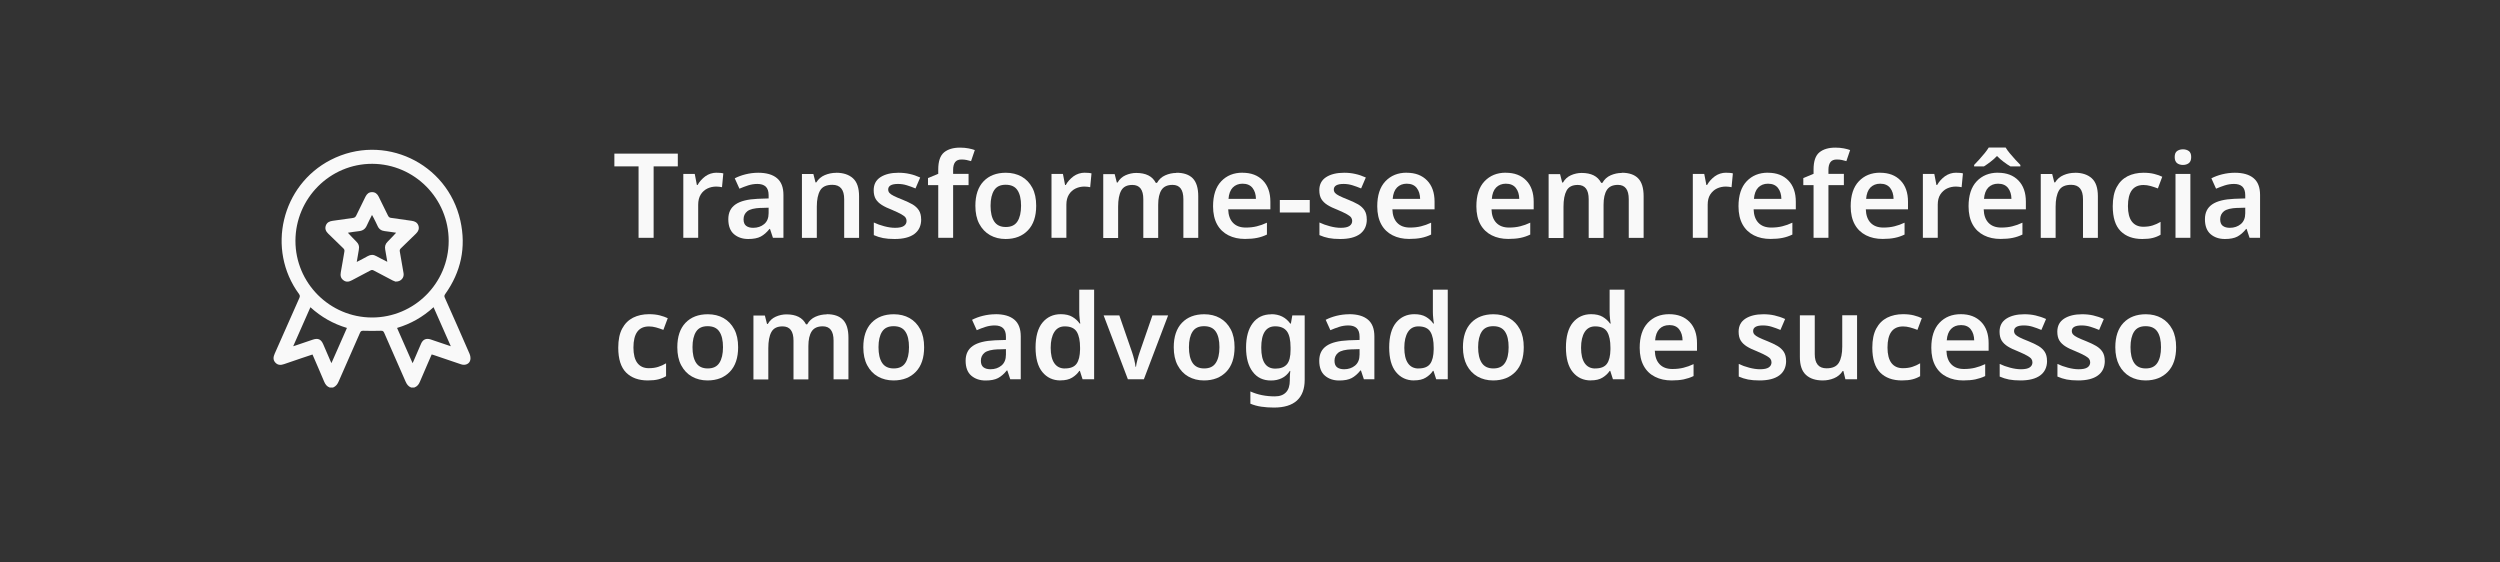 <svg xmlns="http://www.w3.org/2000/svg" id="Layer_1" data-name="Layer 1" viewBox="0 0 400 90"><rect x="0" y="0" width="400" height="90" fill="#333333" stroke="none"/><defs><style>      .cls-1 {        fill: #f9f9f9;      }    </style></defs><g><path class="cls-1" d="m104.58,38.05h-2.41v-11.43h-3.87v-2.04h10.15v2.04h-3.87v11.43Z"></path><path class="cls-1" d="m114.69,27.64c.16,0,.34,0,.54.02s.36.04.5.08l-.21,2.21c-.13-.02-.28-.05-.45-.07-.18-.02-.33-.03-.47-.03-.5,0-.97.1-1.41.31-.44.21-.8.53-1.07.96-.27.43-.41.98-.41,1.63v5.3h-2.38v-10.22h1.83l.34,1.77h.11c.3-.54.72-1,1.24-1.39.53-.38,1.14-.58,1.83-.58Z"></path><path class="cls-1" d="m121.31,27.64c1.32,0,2.32.29,3.01.87s1.03,1.47,1.03,2.68v6.86h-1.68l-.47-1.42h-.08c-.44.55-.91.96-1.4,1.22s-1.16.39-2,.39c-.92,0-1.68-.26-2.28-.77s-.91-1.31-.91-2.39.39-1.85,1.16-2.38c.77-.53,1.95-.82,3.52-.89l1.77-.06v-.51c0-.64-.16-1.1-.47-1.39-.31-.28-.75-.42-1.32-.42-.52,0-1.01.08-1.48.23-.47.15-.94.33-1.4.53l-.75-1.66c.5-.26,1.08-.48,1.73-.64.65-.16,1.32-.25,2.03-.25Zm.43,5.62c-1.04.04-1.77.22-2.17.54-.4.32-.6.75-.6,1.29,0,.49.14.84.42,1.05.28.21.66.31,1.12.31.69,0,1.28-.2,1.75-.59.48-.4.72-.98.72-1.76v-.87l-1.24.04Z"></path><path class="cls-1" d="m133.79,27.64c1.14,0,2.04.3,2.69.89.65.59.97,1.55.97,2.87v6.66h-2.38v-6.19c0-1.53-.63-2.3-1.89-2.3-.96,0-1.61.3-1.96.91-.35.6-.53,1.46-.53,2.58v5h-2.38v-10.22h1.83l.34,1.34h.13c.33-.53.78-.92,1.35-1.16s1.18-.37,1.82-.37Z"></path><path class="cls-1" d="m147.39,35.09c0,1.03-.37,1.81-1.1,2.35s-1.79.8-3.16.8c-.72,0-1.33-.05-1.84-.15-.51-.1-1-.26-1.48-.47v-2.02c.5.24,1.06.44,1.67.6.61.16,1.18.25,1.73.25.65,0,1.12-.1,1.41-.3.29-.2.43-.47.43-.81,0-.2-.06-.38-.17-.54-.11-.16-.34-.33-.67-.52-.33-.19-.83-.42-1.48-.7-.65-.25-1.2-.51-1.63-.78-.43-.27-.76-.59-.98-.95-.22-.37-.33-.84-.33-1.42,0-.92.36-1.61,1.08-2.08.72-.47,1.69-.71,2.89-.71.63,0,1.22.06,1.78.19.56.12,1.12.31,1.69.57l-.75,1.75c-.48-.2-.94-.37-1.4-.51-.45-.14-.92-.21-1.4-.21-1.04,0-1.57.3-1.57.89,0,.21.07.4.2.55.13.15.36.31.7.48.33.17.81.37,1.42.61.6.24,1.12.49,1.57.74.44.26.78.58,1.02.95.24.38.36.86.36,1.43Z"></path><path class="cls-1" d="m154.97,29.62h-2.47v8.43h-2.38v-8.43h-1.64v-1.13l1.64-.68v-.7c0-1.31.31-2.22.93-2.73.62-.51,1.47-.76,2.56-.76.49,0,.94.04,1.35.12s.75.17,1.01.27l-.6,1.77c-.21-.06-.45-.12-.71-.18s-.54-.08-.84-.08c-.45,0-.79.14-1,.42-.21.28-.32.69-.32,1.22v.66h2.47v1.79Z"></path><path class="cls-1" d="m165.79,32.92c0,1.7-.44,3.01-1.32,3.93-.88.92-2.07,1.39-3.58,1.39-.93,0-1.76-.21-2.49-.62-.73-.42-1.3-1.02-1.72-1.81s-.62-1.75-.62-2.89c0-1.7.44-3,1.31-3.91.87-.91,2.06-1.37,3.57-1.37.94,0,1.78.21,2.51.61.73.41,1.3,1.01,1.72,1.79.42.79.62,1.74.62,2.88Zm-7.3,0c0,1.08.19,1.92.58,2.51s1,.89,1.86.89,1.47-.29,1.86-.89c.38-.59.58-1.43.58-2.51s-.19-1.91-.58-2.49c-.38-.58-1.01-.87-1.88-.87s-1.46.29-1.84.87c-.38.58-.58,1.41-.58,2.49Z"></path><path class="cls-1" d="m173.6,27.64c.16,0,.34,0,.54.02s.36.04.5.08l-.21,2.21c-.13-.02-.28-.05-.45-.07-.18-.02-.33-.03-.47-.03-.5,0-.97.1-1.41.31-.44.21-.8.53-1.07.96-.27.43-.41.98-.41,1.63v5.3h-2.38v-10.22h1.83l.34,1.77h.11c.3-.54.72-1,1.24-1.39.53-.38,1.14-.58,1.83-.58Z"></path><path class="cls-1" d="m188.23,27.64c1.16,0,2.03.3,2.61.89.58.59.88,1.55.88,2.87v6.66h-2.38v-6.2c0-1.52-.58-2.28-1.73-2.28-.83,0-1.42.27-1.77.81-.35.54-.53,1.33-.53,2.36v5.32h-2.38v-6.2c0-1.52-.58-2.28-1.75-2.28-.87,0-1.46.3-1.79.91-.33.6-.49,1.46-.49,2.58v5h-2.38v-10.22h1.83l.34,1.34h.13c.3-.53.73-.92,1.27-1.16s1.12-.37,1.71-.37c.77,0,1.41.13,1.93.39.52.26.92.66,1.2,1.2h.19c.31-.55.75-.96,1.32-1.21.57-.25,1.16-.38,1.79-.38Z"></path><path class="cls-1" d="m198.81,27.64c1.37,0,2.45.41,3.25,1.23.8.82,1.2,1.96,1.2,3.41v1.21h-6.75c.03.93.28,1.65.77,2.16.49.51,1.17.76,2.04.76.65,0,1.25-.07,1.77-.2.53-.13,1.07-.32,1.62-.58v1.9c-.5.24-1.02.42-1.57.53-.54.11-1.19.17-1.94.17-.99,0-1.88-.19-2.65-.58s-1.38-.96-1.81-1.74c-.43-.78-.65-1.75-.65-2.9,0-1.75.43-3.08,1.3-4,.87-.92,2-1.38,3.41-1.38Zm0,1.75c-.64,0-1.16.21-1.56.61-.4.41-.63,1.02-.69,1.82h4.39c-.01-.7-.19-1.29-.54-1.74s-.88-.69-1.61-.69Z"></path><path class="cls-1" d="m204.77,34v-2h4.79v2h-4.79Z"></path><path class="cls-1" d="m218.69,35.09c0,1.03-.37,1.81-1.1,2.35s-1.79.8-3.16.8c-.72,0-1.33-.05-1.84-.15-.51-.1-1-.26-1.48-.47v-2.02c.5.24,1.06.44,1.67.6.61.16,1.18.25,1.73.25.65,0,1.12-.1,1.41-.3.29-.2.43-.47.43-.81,0-.2-.06-.38-.17-.54s-.34-.33-.67-.52-.83-.42-1.48-.7c-.65-.25-1.2-.51-1.63-.78s-.76-.59-.98-.95c-.22-.37-.33-.84-.33-1.42,0-.92.36-1.61,1.08-2.08.72-.47,1.69-.71,2.89-.71.63,0,1.22.06,1.78.19.56.12,1.12.31,1.69.57l-.75,1.75c-.48-.2-.94-.37-1.4-.51-.45-.14-.92-.21-1.4-.21-1.04,0-1.57.3-1.57.89,0,.21.07.4.2.55.13.15.36.31.7.48s.81.37,1.42.61c.6.24,1.12.49,1.57.74.44.26.78.58,1.02.95.24.38.36.86.36,1.43Z"></path><path class="cls-1" d="m225.08,27.64c1.37,0,2.45.41,3.25,1.23.8.82,1.2,1.96,1.2,3.41v1.21h-6.75c.03.93.28,1.65.77,2.16.49.51,1.17.76,2.04.76.65,0,1.25-.07,1.77-.2.53-.13,1.07-.32,1.62-.58v1.9c-.5.24-1.02.42-1.57.53-.54.11-1.19.17-1.94.17-.99,0-1.88-.19-2.65-.58s-1.38-.96-1.81-1.74c-.43-.78-.65-1.75-.65-2.9,0-1.75.43-3.08,1.3-4,.87-.92,2-1.38,3.41-1.38Zm0,1.75c-.64,0-1.16.21-1.56.61-.4.41-.63,1.02-.69,1.82h4.39c-.01-.7-.19-1.29-.54-1.74s-.88-.69-1.61-.69Z"></path><path class="cls-1" d="m240.94,27.64c1.37,0,2.45.41,3.25,1.23.8.82,1.2,1.96,1.2,3.41v1.21h-6.75c.03.93.28,1.65.77,2.16.49.51,1.17.76,2.04.76.65,0,1.25-.07,1.77-.2.53-.13,1.07-.32,1.62-.58v1.9c-.5.24-1.02.42-1.57.53-.54.11-1.19.17-1.94.17-.99,0-1.88-.19-2.65-.58s-1.38-.96-1.81-1.74c-.43-.78-.65-1.75-.65-2.9,0-1.75.43-3.08,1.3-4,.87-.92,2-1.38,3.41-1.38Zm0,1.75c-.64,0-1.16.21-1.56.61-.4.41-.63,1.02-.69,1.82h4.39c-.01-.7-.19-1.29-.54-1.74s-.88-.69-1.61-.69Z"></path><path class="cls-1" d="m259.49,27.64c1.16,0,2.03.3,2.61.89.58.59.88,1.55.88,2.87v6.66h-2.38v-6.2c0-1.52-.58-2.28-1.73-2.28-.83,0-1.42.27-1.77.81-.35.54-.53,1.33-.53,2.36v5.32h-2.38v-6.2c0-1.52-.58-2.28-1.75-2.28-.87,0-1.46.3-1.79.91s-.49,1.46-.49,2.58v5h-2.38v-10.22h1.83l.34,1.34h.13c.3-.53.73-.92,1.27-1.16s1.12-.37,1.71-.37c.77,0,1.41.13,1.93.39.52.26.92.66,1.2,1.2h.19c.31-.55.75-.96,1.32-1.21.57-.25,1.16-.38,1.79-.38Z"></path><path class="cls-1" d="m276.22,27.64c.16,0,.34,0,.54.02.19.01.36.04.5.08l-.21,2.21c-.13-.02-.28-.05-.45-.07-.18-.02-.33-.03-.47-.03-.5,0-.97.1-1.42.31-.44.21-.79.53-1.07.96s-.41.98-.41,1.63v5.3h-2.38v-10.22h1.83l.34,1.77h.11c.3-.54.72-1,1.24-1.39.53-.38,1.14-.58,1.83-.58Z"></path><path class="cls-1" d="m282.88,27.64c1.37,0,2.45.41,3.25,1.23.8.82,1.2,1.96,1.2,3.41v1.21h-6.75c.03.93.28,1.65.77,2.16.49.51,1.17.76,2.04.76.65,0,1.25-.07,1.77-.2.53-.13,1.07-.32,1.62-.58v1.9c-.5.24-1.02.42-1.57.53-.54.11-1.19.17-1.94.17-.99,0-1.88-.19-2.65-.58s-1.38-.96-1.81-1.74c-.43-.78-.65-1.75-.65-2.9,0-1.75.43-3.08,1.3-4,.87-.92,2-1.38,3.41-1.38Zm0,1.75c-.64,0-1.16.21-1.56.61-.4.41-.63,1.02-.69,1.82h4.39c-.01-.7-.19-1.29-.54-1.74s-.88-.69-1.61-.69Z"></path><path class="cls-1" d="m295.02,29.62h-2.47v8.43h-2.38v-8.43h-1.64v-1.13l1.64-.68v-.7c0-1.31.31-2.22.93-2.73.62-.51,1.47-.76,2.56-.76.49,0,.94.04,1.35.12.41.08.74.17,1.01.27l-.6,1.77c-.21-.06-.45-.12-.71-.18-.26-.06-.54-.08-.84-.08-.45,0-.79.14-1,.42-.21.28-.32.69-.32,1.22v.66h2.47v1.79Z"></path><path class="cls-1" d="m300.83,27.64c1.37,0,2.45.41,3.25,1.23.8.82,1.2,1.96,1.2,3.41v1.21h-6.75c.03.93.28,1.65.77,2.16.49.51,1.17.76,2.04.76.65,0,1.25-.07,1.77-.2.53-.13,1.07-.32,1.62-.58v1.9c-.5.24-1.02.42-1.57.53-.54.11-1.19.17-1.94.17-.99,0-1.88-.19-2.65-.58s-1.38-.96-1.81-1.74c-.43-.78-.65-1.75-.65-2.9,0-1.75.43-3.08,1.3-4,.87-.92,2-1.38,3.41-1.38Zm0,1.75c-.64,0-1.16.21-1.56.61-.4.41-.63,1.02-.69,1.82h4.39c-.01-.7-.19-1.29-.54-1.74s-.88-.69-1.61-.69Z"></path><path class="cls-1" d="m313.03,27.64c.16,0,.34,0,.54.02.19.01.36.04.5.08l-.21,2.21c-.13-.02-.28-.05-.45-.07-.18-.02-.33-.03-.47-.03-.5,0-.97.1-1.42.31-.44.21-.79.53-1.07.96s-.41.98-.41,1.63v5.3h-2.38v-10.22h1.83l.34,1.77h.11c.3-.54.72-1,1.24-1.39.53-.38,1.14-.58,1.83-.58Z"></path><path class="cls-1" d="m319.69,27.64c1.37,0,2.45.41,3.25,1.23.8.82,1.2,1.96,1.2,3.41v1.21h-6.75c.03.93.28,1.65.77,2.16.49.51,1.17.76,2.04.76.65,0,1.25-.07,1.77-.2.53-.13,1.07-.32,1.62-.58v1.9c-.5.24-1.02.42-1.57.53-.54.11-1.19.17-1.94.17-.99,0-1.88-.19-2.65-.58s-1.38-.96-1.81-1.74c-.43-.78-.65-1.75-.65-2.9,0-1.75.43-3.08,1.3-4,.87-.92,2-1.38,3.41-1.38Zm1.21-4.04c.16.28.39.59.67.93s.58.68.88,1.01.57.61.81.85v.23h-1.6c-.34-.2-.7-.44-1.08-.73-.38-.28-.73-.59-1.06-.93-.33.34-.67.65-1.03.92-.36.28-.71.52-1.05.74h-1.58v-.23c.24-.24.51-.52.8-.85.3-.33.58-.66.87-1.01.28-.35.51-.66.67-.93h2.7Zm-1.21,5.79c-.64,0-1.16.21-1.56.61-.4.41-.63,1.02-.69,1.82h4.39c-.01-.7-.19-1.29-.54-1.74s-.88-.69-1.61-.69Z"></path><path class="cls-1" d="m332,27.64c1.14,0,2.04.3,2.69.89s.97,1.55.97,2.87v6.66h-2.38v-6.19c0-1.53-.63-2.3-1.89-2.3-.96,0-1.61.3-1.96.91-.35.6-.53,1.46-.53,2.58v5h-2.38v-10.22h1.83l.34,1.34h.13c.33-.53.78-.92,1.35-1.16.57-.25,1.18-.37,1.82-.37Z"></path><path class="cls-1" d="m342.77,38.24c-1.47,0-2.63-.42-3.47-1.26-.84-.84-1.26-2.17-1.26-3.98,0-1.26.21-2.28.63-3.06.42-.79,1-1.36,1.74-1.74.74-.37,1.59-.56,2.55-.56.64,0,1.21.06,1.72.19.5.12.93.28,1.28.45l-.7,1.87c-.39-.15-.78-.28-1.17-.39s-.77-.16-1.13-.16c-1.66,0-2.49,1.12-2.49,3.38,0,1.09.21,1.92.63,2.47.42.55,1.03.83,1.82.83.57,0,1.07-.07,1.51-.21.44-.14.86-.33,1.26-.57v2.06c-.39.23-.81.4-1.25.51s-1,.17-1.67.17Z"></path><path class="cls-1" d="m349.27,23.89c.36,0,.68.09.93.27.26.18.39.51.39.97s-.13.79-.39.98c-.26.19-.57.28-.93.28s-.68-.09-.93-.28-.39-.51-.39-.98.13-.79.39-.97.57-.27.93-.27Zm1.19,3.94v10.22h-2.38v-10.22h2.38Z"></path><path class="cls-1" d="m357.57,27.64c1.32,0,2.32.29,3.01.87s1.03,1.47,1.03,2.68v6.86h-1.68l-.47-1.42h-.08c-.44.55-.91.96-1.4,1.22s-1.16.39-2,.39c-.92,0-1.68-.26-2.28-.77-.6-.52-.91-1.31-.91-2.39s.39-1.85,1.16-2.38c.77-.53,1.95-.82,3.52-.89l1.77-.06v-.51c0-.64-.16-1.1-.47-1.39-.31-.28-.75-.42-1.32-.42-.52,0-1.01.08-1.48.23-.47.15-.94.33-1.4.53l-.75-1.66c.5-.26,1.08-.48,1.73-.64.65-.16,1.32-.25,2.03-.25Zm.43,5.62c-1.04.04-1.77.22-2.17.54-.4.32-.6.75-.6,1.29,0,.49.14.84.42,1.05.28.21.66.31,1.12.31.69,0,1.28-.2,1.75-.59.48-.4.72-.98.72-1.76v-.87l-1.25.04Z"></path><path class="cls-1" d="m103.65,60.87c-1.47,0-2.63-.42-3.47-1.26-.84-.84-1.26-2.17-1.26-3.98,0-1.26.21-2.28.63-3.06.42-.79,1-1.36,1.74-1.74.74-.37,1.59-.56,2.55-.56.64,0,1.21.06,1.72.19.5.13.93.28,1.28.45l-.7,1.87c-.39-.15-.78-.28-1.17-.39-.39-.11-.77-.16-1.13-.16-1.66,0-2.49,1.12-2.49,3.38,0,1.09.21,1.92.63,2.47.42.55,1.03.83,1.82.83.57,0,1.07-.07,1.51-.21.44-.14.86-.33,1.26-.57v2.06c-.39.23-.81.4-1.25.51s-1,.17-1.67.17Z"></path><path class="cls-1" d="m118.1,55.55c0,1.7-.44,3.01-1.32,3.93s-2.07,1.39-3.58,1.39c-.93,0-1.76-.21-2.49-.62s-1.3-1.02-1.72-1.81-.62-1.75-.62-2.88c0-1.7.44-3,1.31-3.91.87-.91,2.06-1.37,3.57-1.37.94,0,1.78.2,2.51.61.73.41,1.3,1.01,1.72,1.79.42.79.62,1.74.62,2.88Zm-7.3,0c0,1.08.19,1.92.58,2.51s1,.89,1.86.89,1.47-.29,1.86-.89c.38-.59.58-1.43.58-2.51s-.19-1.91-.58-2.49c-.38-.58-1.01-.87-1.88-.87s-1.46.29-1.84.87-.58,1.41-.58,2.49Z"></path><path class="cls-1" d="m132.26,50.27c1.16,0,2.03.29,2.61.89.58.59.88,1.55.88,2.87v6.66h-2.38v-6.2c0-1.52-.58-2.28-1.73-2.28-.83,0-1.42.27-1.77.81-.35.54-.53,1.33-.53,2.36v5.32h-2.38v-6.2c0-1.52-.58-2.28-1.75-2.28-.87,0-1.46.3-1.79.91-.33.6-.49,1.46-.49,2.58v5h-2.38v-10.22h1.83l.34,1.34h.13c.3-.53.73-.92,1.27-1.16s1.12-.37,1.71-.37c.77,0,1.41.13,1.93.39.52.26.92.66,1.2,1.2h.19c.31-.55.75-.96,1.32-1.21.57-.25,1.16-.38,1.79-.38Z"></path><path class="cls-1" d="m147.86,55.55c0,1.7-.44,3.01-1.32,3.93s-2.07,1.39-3.58,1.39c-.93,0-1.76-.21-2.49-.62s-1.3-1.02-1.72-1.81-.62-1.75-.62-2.88c0-1.7.44-3,1.31-3.91.87-.91,2.06-1.37,3.57-1.37.94,0,1.78.2,2.51.61.73.41,1.3,1.01,1.72,1.79.42.79.62,1.74.62,2.88Zm-7.3,0c0,1.08.19,1.92.58,2.51s1,.89,1.86.89,1.47-.29,1.86-.89c.38-.59.58-1.43.58-2.51s-.19-1.91-.58-2.49c-.38-.58-1.01-.87-1.88-.87s-1.46.29-1.84.87-.58,1.41-.58,2.49Z"></path><path class="cls-1" d="m159.28,50.27c1.32,0,2.32.29,3.01.87s1.03,1.47,1.03,2.68v6.86h-1.68l-.47-1.41h-.08c-.44.55-.91.96-1.4,1.22-.49.26-1.16.39-2,.39-.92,0-1.68-.26-2.28-.77-.6-.51-.91-1.31-.91-2.39s.39-1.85,1.16-2.38c.77-.53,1.95-.82,3.52-.89l1.77-.06v-.51c0-.64-.16-1.1-.47-1.39-.31-.28-.75-.42-1.32-.42-.52,0-1.01.08-1.48.23-.47.15-.94.33-1.4.53l-.75-1.66c.5-.26,1.08-.48,1.73-.64.65-.16,1.32-.25,2.03-.25Zm.43,5.62c-1.04.04-1.77.22-2.17.54-.4.32-.6.75-.6,1.29,0,.49.14.84.42,1.05.28.21.66.31,1.12.31.69,0,1.28-.2,1.75-.59.48-.4.72-.98.72-1.76v-.87l-1.24.04Z"></path><path class="cls-1" d="m169.67,60.87c-1.19,0-2.16-.45-2.89-1.34s-1.09-2.21-1.09-3.94.37-3.09,1.11-3.98,1.72-1.34,2.92-1.34c.75,0,1.37.14,1.86.43s.87.64,1.16,1.06h.11c-.04-.18-.08-.45-.11-.81-.04-.36-.06-.7-.06-1.02v-3.58h2.38v14.33h-1.85l-.43-1.34h-.09c-.29.43-.67.79-1.15,1.08-.48.3-1.1.44-1.87.44Zm.72-1.92c.88,0,1.5-.25,1.86-.75s.54-1.26.56-2.28v-.3c0-1.09-.17-1.93-.52-2.52-.35-.58-.99-.88-1.93-.88-.73,0-1.29.3-1.67.9-.38.6-.58,1.44-.58,2.52s.19,1.9.58,2.47c.39.57.96.85,1.7.85Z"></path><path class="cls-1" d="m180.46,60.68l-3.88-10.22h2.51l2.04,5.9c.13.36.24.77.35,1.21.11.44.17.81.2,1.11h.08c.04-.31.11-.69.23-1.12.11-.43.23-.83.36-1.2l2.04-5.9h2.51l-3.88,10.22h-2.53Z"></path><path class="cls-1" d="m197.53,55.55c0,1.7-.44,3.01-1.32,3.93-.88.92-2.08,1.39-3.58,1.39-.93,0-1.76-.21-2.49-.62s-1.3-1.02-1.72-1.81-.62-1.75-.62-2.88c0-1.7.44-3,1.31-3.91.87-.91,2.06-1.37,3.57-1.37.94,0,1.78.2,2.51.61.73.41,1.3,1.01,1.72,1.79.42.79.62,1.74.62,2.88Zm-7.3,0c0,1.08.19,1.92.58,2.51s1,.89,1.86.89,1.47-.29,1.86-.89.58-1.43.58-2.51-.19-1.91-.58-2.49-1.01-.87-1.88-.87-1.46.29-1.84.87-.58,1.41-.58,2.49Z"></path><path class="cls-1" d="m203.41,50.27c1.29,0,2.31.5,3.04,1.51h.09l.23-1.32h1.98v10.3c0,1.46-.41,2.56-1.23,3.32-.82.75-2.05,1.13-3.69,1.13-.73,0-1.4-.05-2.02-.14-.62-.09-1.2-.25-1.75-.48v-1.96c1.17.53,2.48.79,3.92.79.78,0,1.37-.22,1.78-.65.41-.43.61-1.07.61-1.9v-.26c0-.19,0-.41.02-.66.01-.25.03-.45.06-.6h-.08c-.35.53-.78.92-1.29,1.16-.51.25-1.08.37-1.73.37-1.25,0-2.22-.46-2.92-1.4-.71-.93-1.06-2.22-1.06-3.88s.36-2.96,1.07-3.9,1.7-1.41,2.97-1.41Zm.62,1.94c-1.48,0-2.23,1.14-2.23,3.41s.75,3.36,2.26,3.36c.83,0,1.44-.23,1.84-.69.4-.46.59-1.24.59-2.33v-.36c0-1.21-.2-2.08-.59-2.6-.4-.53-1.02-.79-1.88-.79Z"></path><path class="cls-1" d="m215.86,50.27c1.32,0,2.32.29,3.01.87s1.03,1.47,1.03,2.68v6.86h-1.68l-.47-1.41h-.08c-.44.55-.91.96-1.4,1.22-.49.26-1.16.39-2,.39-.92,0-1.68-.26-2.28-.77-.6-.51-.91-1.31-.91-2.39s.39-1.85,1.16-2.38c.77-.53,1.95-.82,3.52-.89l1.77-.06v-.51c0-.64-.16-1.1-.47-1.39-.31-.28-.75-.42-1.32-.42-.52,0-1.01.08-1.48.23-.47.15-.94.33-1.4.53l-.75-1.66c.5-.26,1.08-.48,1.73-.64s1.32-.25,2.03-.25Zm.43,5.62c-1.04.04-1.77.22-2.17.54-.4.32-.6.75-.6,1.29,0,.49.14.84.42,1.05.28.21.66.31,1.12.31.69,0,1.28-.2,1.75-.59.48-.4.72-.98.72-1.76v-.87l-1.25.04Z"></path><path class="cls-1" d="m226.25,60.87c-1.2,0-2.16-.45-2.89-1.34s-1.09-2.21-1.09-3.94.37-3.09,1.11-3.98c.74-.89,1.72-1.34,2.92-1.34.75,0,1.37.14,1.86.43.48.29.87.64,1.16,1.06h.11c-.04-.18-.08-.45-.11-.81-.04-.36-.06-.7-.06-1.02v-3.58h2.38v14.33h-1.85l-.43-1.34h-.09c-.29.43-.67.79-1.15,1.08-.48.3-1.1.44-1.87.44Zm.72-1.92c.88,0,1.5-.25,1.86-.75.36-.5.54-1.26.56-2.28v-.3c0-1.09-.17-1.93-.52-2.52-.35-.58-.99-.88-1.93-.88-.73,0-1.29.3-1.67.9-.38.6-.58,1.44-.58,2.52s.19,1.9.58,2.47c.39.57.96.85,1.7.85Z"></path><path class="cls-1" d="m243.8,55.55c0,1.7-.44,3.01-1.32,3.93-.88.92-2.08,1.39-3.58,1.39-.93,0-1.76-.21-2.49-.62-.73-.42-1.3-1.02-1.72-1.81-.41-.79-.62-1.75-.62-2.88,0-1.7.44-3,1.31-3.91s2.07-1.37,3.57-1.37c.94,0,1.78.2,2.51.61.73.41,1.3,1.01,1.72,1.79.42.79.62,1.74.62,2.88Zm-7.3,0c0,1.08.19,1.92.58,2.51s1,.89,1.86.89,1.47-.29,1.86-.89.58-1.43.58-2.51-.19-1.91-.58-2.49-1.01-.87-1.88-.87-1.46.29-1.84.87-.58,1.41-.58,2.49Z"></path><path class="cls-1" d="m254.53,60.87c-1.2,0-2.16-.45-2.89-1.34s-1.09-2.21-1.09-3.94.37-3.09,1.11-3.98c.74-.89,1.72-1.34,2.92-1.34.75,0,1.37.14,1.86.43.48.29.87.64,1.16,1.06h.11c-.04-.18-.08-.45-.11-.81-.04-.36-.06-.7-.06-1.02v-3.58h2.38v14.33h-1.85l-.43-1.34h-.09c-.29.43-.67.79-1.15,1.08-.48.3-1.1.44-1.87.44Zm.72-1.92c.88,0,1.5-.25,1.86-.75.36-.5.54-1.26.56-2.28v-.3c0-1.09-.17-1.93-.52-2.52-.35-.58-.99-.88-1.93-.88-.73,0-1.29.3-1.67.9-.38.6-.58,1.44-.58,2.52s.19,1.9.58,2.47c.39.57.96.85,1.7.85Z"></path><path class="cls-1" d="m267.07,50.27c1.37,0,2.45.41,3.25,1.23.8.82,1.2,1.96,1.2,3.41v1.21h-6.75c.03.93.28,1.65.77,2.16s1.17.76,2.04.76c.65,0,1.25-.07,1.77-.2.53-.13,1.07-.32,1.62-.58v1.91c-.5.24-1.02.41-1.57.53-.54.11-1.19.17-1.94.17-.99,0-1.88-.19-2.65-.58-.77-.38-1.38-.96-1.81-1.74-.43-.78-.65-1.75-.65-2.9,0-1.75.43-3.08,1.3-4,.87-.92,2-1.38,3.41-1.38Zm0,1.75c-.64,0-1.16.2-1.56.61-.4.41-.63,1.02-.69,1.82h4.39c-.01-.7-.19-1.29-.54-1.75-.35-.46-.88-.69-1.61-.69Z"></path><path class="cls-1" d="m285.78,57.72c0,1.03-.37,1.81-1.1,2.35-.74.54-1.79.8-3.16.8-.72,0-1.33-.05-1.84-.15-.51-.1-1-.26-1.48-.47v-2.02c.5.24,1.06.44,1.67.6.61.16,1.18.25,1.73.25.65,0,1.12-.1,1.41-.3s.43-.47.43-.81c0-.2-.06-.38-.17-.54s-.34-.33-.67-.52-.83-.42-1.48-.7c-.65-.25-1.2-.51-1.63-.78s-.76-.59-.98-.95c-.22-.36-.33-.84-.33-1.41,0-.92.36-1.61,1.08-2.08.72-.47,1.69-.71,2.89-.71.63,0,1.22.06,1.78.19s1.12.31,1.69.57l-.75,1.75c-.48-.2-.94-.37-1.4-.51-.45-.14-.92-.21-1.4-.21-1.04,0-1.57.3-1.57.89,0,.21.07.4.2.55.13.15.36.31.7.48s.81.37,1.42.61c.6.24,1.12.49,1.57.75.44.26.78.58,1.02.95.24.38.36.85.36,1.43Z"></path><path class="cls-1" d="m297.13,50.46v10.22h-1.87l-.32-1.32h-.11c-.34.53-.8.91-1.37,1.15-.57.24-1.18.36-1.82.36-1.14,0-2.04-.29-2.69-.89s-.97-1.54-.97-2.85v-6.68h2.38v6.2c0,1.52.63,2.28,1.89,2.28.96,0,1.61-.3,1.97-.9.36-.6.54-1.46.54-2.59v-5h2.38Z"></path><path class="cls-1" d="m304.3,60.87c-1.47,0-2.63-.42-3.47-1.26-.84-.84-1.26-2.17-1.26-3.98,0-1.26.21-2.28.63-3.06.42-.79,1-1.36,1.74-1.74.74-.37,1.59-.56,2.55-.56.64,0,1.21.06,1.72.19s.93.28,1.28.45l-.7,1.87c-.39-.15-.78-.28-1.17-.39-.39-.11-.77-.16-1.13-.16-1.66,0-2.49,1.12-2.49,3.38,0,1.09.21,1.92.63,2.47.42.55,1.03.83,1.82.83.57,0,1.07-.07,1.51-.21.44-.14.86-.33,1.26-.57v2.06c-.39.23-.81.4-1.25.51s-1,.17-1.67.17Z"></path><path class="cls-1" d="m313.73,50.27c1.37,0,2.45.41,3.25,1.23.8.82,1.2,1.96,1.2,3.41v1.21h-6.75c.03.93.28,1.65.77,2.16s1.17.76,2.04.76c.65,0,1.25-.07,1.77-.2.53-.13,1.07-.32,1.62-.58v1.91c-.5.24-1.02.41-1.57.53-.54.11-1.19.17-1.94.17-.99,0-1.88-.19-2.65-.58-.77-.38-1.38-.96-1.81-1.74-.43-.78-.65-1.75-.65-2.9,0-1.75.43-3.08,1.3-4,.87-.92,2-1.38,3.41-1.38Zm0,1.75c-.64,0-1.16.2-1.56.61-.4.41-.63,1.02-.69,1.82h4.39c-.01-.7-.19-1.29-.54-1.75-.35-.46-.88-.69-1.61-.69Z"></path><path class="cls-1" d="m327.53,57.72c0,1.03-.37,1.81-1.1,2.35-.74.54-1.79.8-3.16.8-.72,0-1.33-.05-1.84-.15-.51-.1-1-.26-1.48-.47v-2.02c.5.24,1.06.44,1.67.6.61.16,1.18.25,1.73.25.65,0,1.12-.1,1.41-.3s.43-.47.43-.81c0-.2-.06-.38-.17-.54s-.34-.33-.67-.52-.83-.42-1.48-.7c-.65-.25-1.2-.51-1.63-.78s-.76-.59-.98-.95c-.22-.36-.33-.84-.33-1.41,0-.92.36-1.61,1.08-2.08.72-.47,1.69-.71,2.89-.71.63,0,1.22.06,1.78.19s1.12.31,1.69.57l-.75,1.75c-.48-.2-.94-.37-1.4-.51-.45-.14-.92-.21-1.4-.21-1.04,0-1.57.3-1.57.89,0,.21.07.4.2.55.13.15.36.31.7.48s.81.37,1.42.61c.6.24,1.12.49,1.57.75.44.26.78.58,1.02.95.24.38.36.85.36,1.43Z"></path><path class="cls-1" d="m336.77,57.72c0,1.03-.37,1.81-1.1,2.35-.74.54-1.79.8-3.16.8-.72,0-1.33-.05-1.84-.15-.51-.1-1-.26-1.48-.47v-2.02c.5.24,1.06.44,1.67.6.61.16,1.18.25,1.73.25.65,0,1.12-.1,1.41-.3s.43-.47.43-.81c0-.2-.06-.38-.17-.54s-.34-.33-.67-.52-.83-.42-1.48-.7c-.65-.25-1.2-.51-1.63-.78s-.76-.59-.98-.95c-.22-.36-.33-.84-.33-1.41,0-.92.36-1.61,1.08-2.08.72-.47,1.69-.71,2.89-.71.63,0,1.22.06,1.78.19s1.12.31,1.69.57l-.75,1.75c-.48-.2-.94-.37-1.4-.51-.45-.14-.92-.21-1.4-.21-1.04,0-1.57.3-1.57.89,0,.21.07.4.2.55.13.15.36.31.7.48s.81.37,1.42.61c.6.24,1.12.49,1.57.75.44.26.78.58,1.02.95.24.38.36.85.36,1.43Z"></path><path class="cls-1" d="m348.18,55.55c0,1.7-.44,3.01-1.32,3.93-.88.92-2.08,1.39-3.58,1.39-.93,0-1.76-.21-2.49-.62-.73-.42-1.3-1.02-1.72-1.81-.41-.79-.62-1.75-.62-2.88,0-1.7.44-3,1.31-3.91s2.07-1.37,3.57-1.37c.94,0,1.78.2,2.51.61.73.41,1.3,1.01,1.72,1.79.42.79.62,1.74.62,2.88Zm-7.3,0c0,1.08.19,1.92.58,2.51s1,.89,1.86.89,1.47-.29,1.86-.89.58-1.43.58-2.51-.19-1.91-.58-2.49-1.01-.87-1.88-.87-1.46.29-1.84.87-.58,1.41-.58,2.49Z"></path></g><g><path class="cls-1" d="m52.77,62.01c-.47-.16-.72-.51-.91-.96-.6-1.44-1.23-2.86-1.86-4.33-.58.19-1.15.38-1.71.57-.95.32-1.9.64-2.84.97-.52.18-1,.19-1.4-.25-.4-.44-.32-.92-.1-1.42,1.32-2.97,2.62-5.95,3.95-8.92.11-.25.1-.41-.06-.63-5.24-7.14-2.81-17.41,5.08-21.46,8.45-4.34,18.67.45,20.74,9.73.95,4.27.1,8.2-2.44,11.76-.14.2-.15.35-.05.56,1.33,2.98,2.65,5.96,3.95,8.96.13.3.2.68.13,1-.13.63-.8.93-1.48.7-1.46-.49-2.93-.99-4.39-1.49-.09-.03-.19-.06-.31-.09-.21.47-.41.93-.61,1.4-.42.98-.85,1.95-1.26,2.93-.18.45-.44.8-.91.96h-.52c-.46-.18-.7-.54-.89-.98-1.13-2.59-2.28-5.17-3.41-7.77-.11-.25-.23-.34-.51-.33-.95.03-1.9.03-2.85,0-.29,0-.4.08-.51.33-1.13,2.59-2.28,5.17-3.41,7.77-.19.44-.44.79-.89.98h-.52Zm-5.5-23.49c-.01,6.75,5.48,12.26,12.24,12.28,6.75.01,12.27-5.48,12.28-12.24.01-6.79-5.47-12.32-12.22-12.35-6.76-.02-12.28,5.51-12.3,12.31Zm2.4,10.63c-.92,2.08-1.82,4.13-2.76,6.25.18-.06.28-.09.38-.12.92-.31,1.85-.63,2.77-.94.83-.28,1.31-.06,1.66.75.38.87.75,1.75,1.13,2.62.05.11.11.22.18.39.84-1.91,1.66-3.76,2.48-5.63-2.21-.66-4.14-1.76-5.84-3.31Zm16.35,8.95c.08-.17.14-.29.19-.42.39-.9.77-1.79,1.16-2.69.3-.69.82-.91,1.54-.68.24.08.47.16.7.24.81.27,1.63.55,2.52.85-.94-2.13-1.84-4.17-2.76-6.25-1.71,1.57-3.64,2.66-5.84,3.32.83,1.88,1.65,3.74,2.48,5.63Z"></path><path class="cls-1" d="m63.34,45.07c-.11-.04-.32-.1-.52-.2-1.01-.52-2.02-1.05-3.02-1.59-.2-.11-.35-.11-.54,0-.98.53-1.97,1.03-2.95,1.56-.46.25-.91.34-1.36,0-.44-.32-.52-.76-.42-1.29.21-1.09.37-2.19.57-3.29.04-.22,0-.36-.16-.52-.81-.78-1.61-1.58-2.42-2.35-.38-.37-.57-.78-.39-1.3.18-.5.58-.69,1.09-.76,1.09-.14,2.18-.32,3.27-.46.26-.04.4-.16.51-.39.48-1,.98-2,1.47-3,.22-.45.54-.74,1.06-.74.51,0,.84.28,1.06.73.49,1.01,1,2.01,1.49,3.03.11.22.24.33.49.36,1.1.15,2.2.32,3.31.47.51.07.9.28,1.07.78.16.5-.02.91-.39,1.27-.81.78-1.61,1.57-2.42,2.35-.16.15-.21.29-.17.52.21,1.15.41,2.31.6,3.47.12.7-.41,1.34-1.21,1.33Zm.06-7.83c-.61-.09-1.22-.19-1.83-.26-.54-.06-.92-.3-1.15-.81-.21-.47-.45-.93-.69-1.4-.06-.11-.12-.22-.21-.38-.3.6-.58,1.13-.82,1.67-.25.59-.67.87-1.31.93-.58.05-1.16.17-1.73.25.46.48.87.95,1.33,1.39.4.38.53.8.42,1.34-.12.62-.22,1.25-.33,1.94.63-.33,1.21-.61,1.76-.93.47-.26.91-.27,1.37,0,.28.16.57.3.85.45.29.15.57.29.91.46-.12-.71-.23-1.34-.34-1.97-.09-.49.02-.89.39-1.25.47-.46.9-.95,1.37-1.44Z"></path></g></svg>